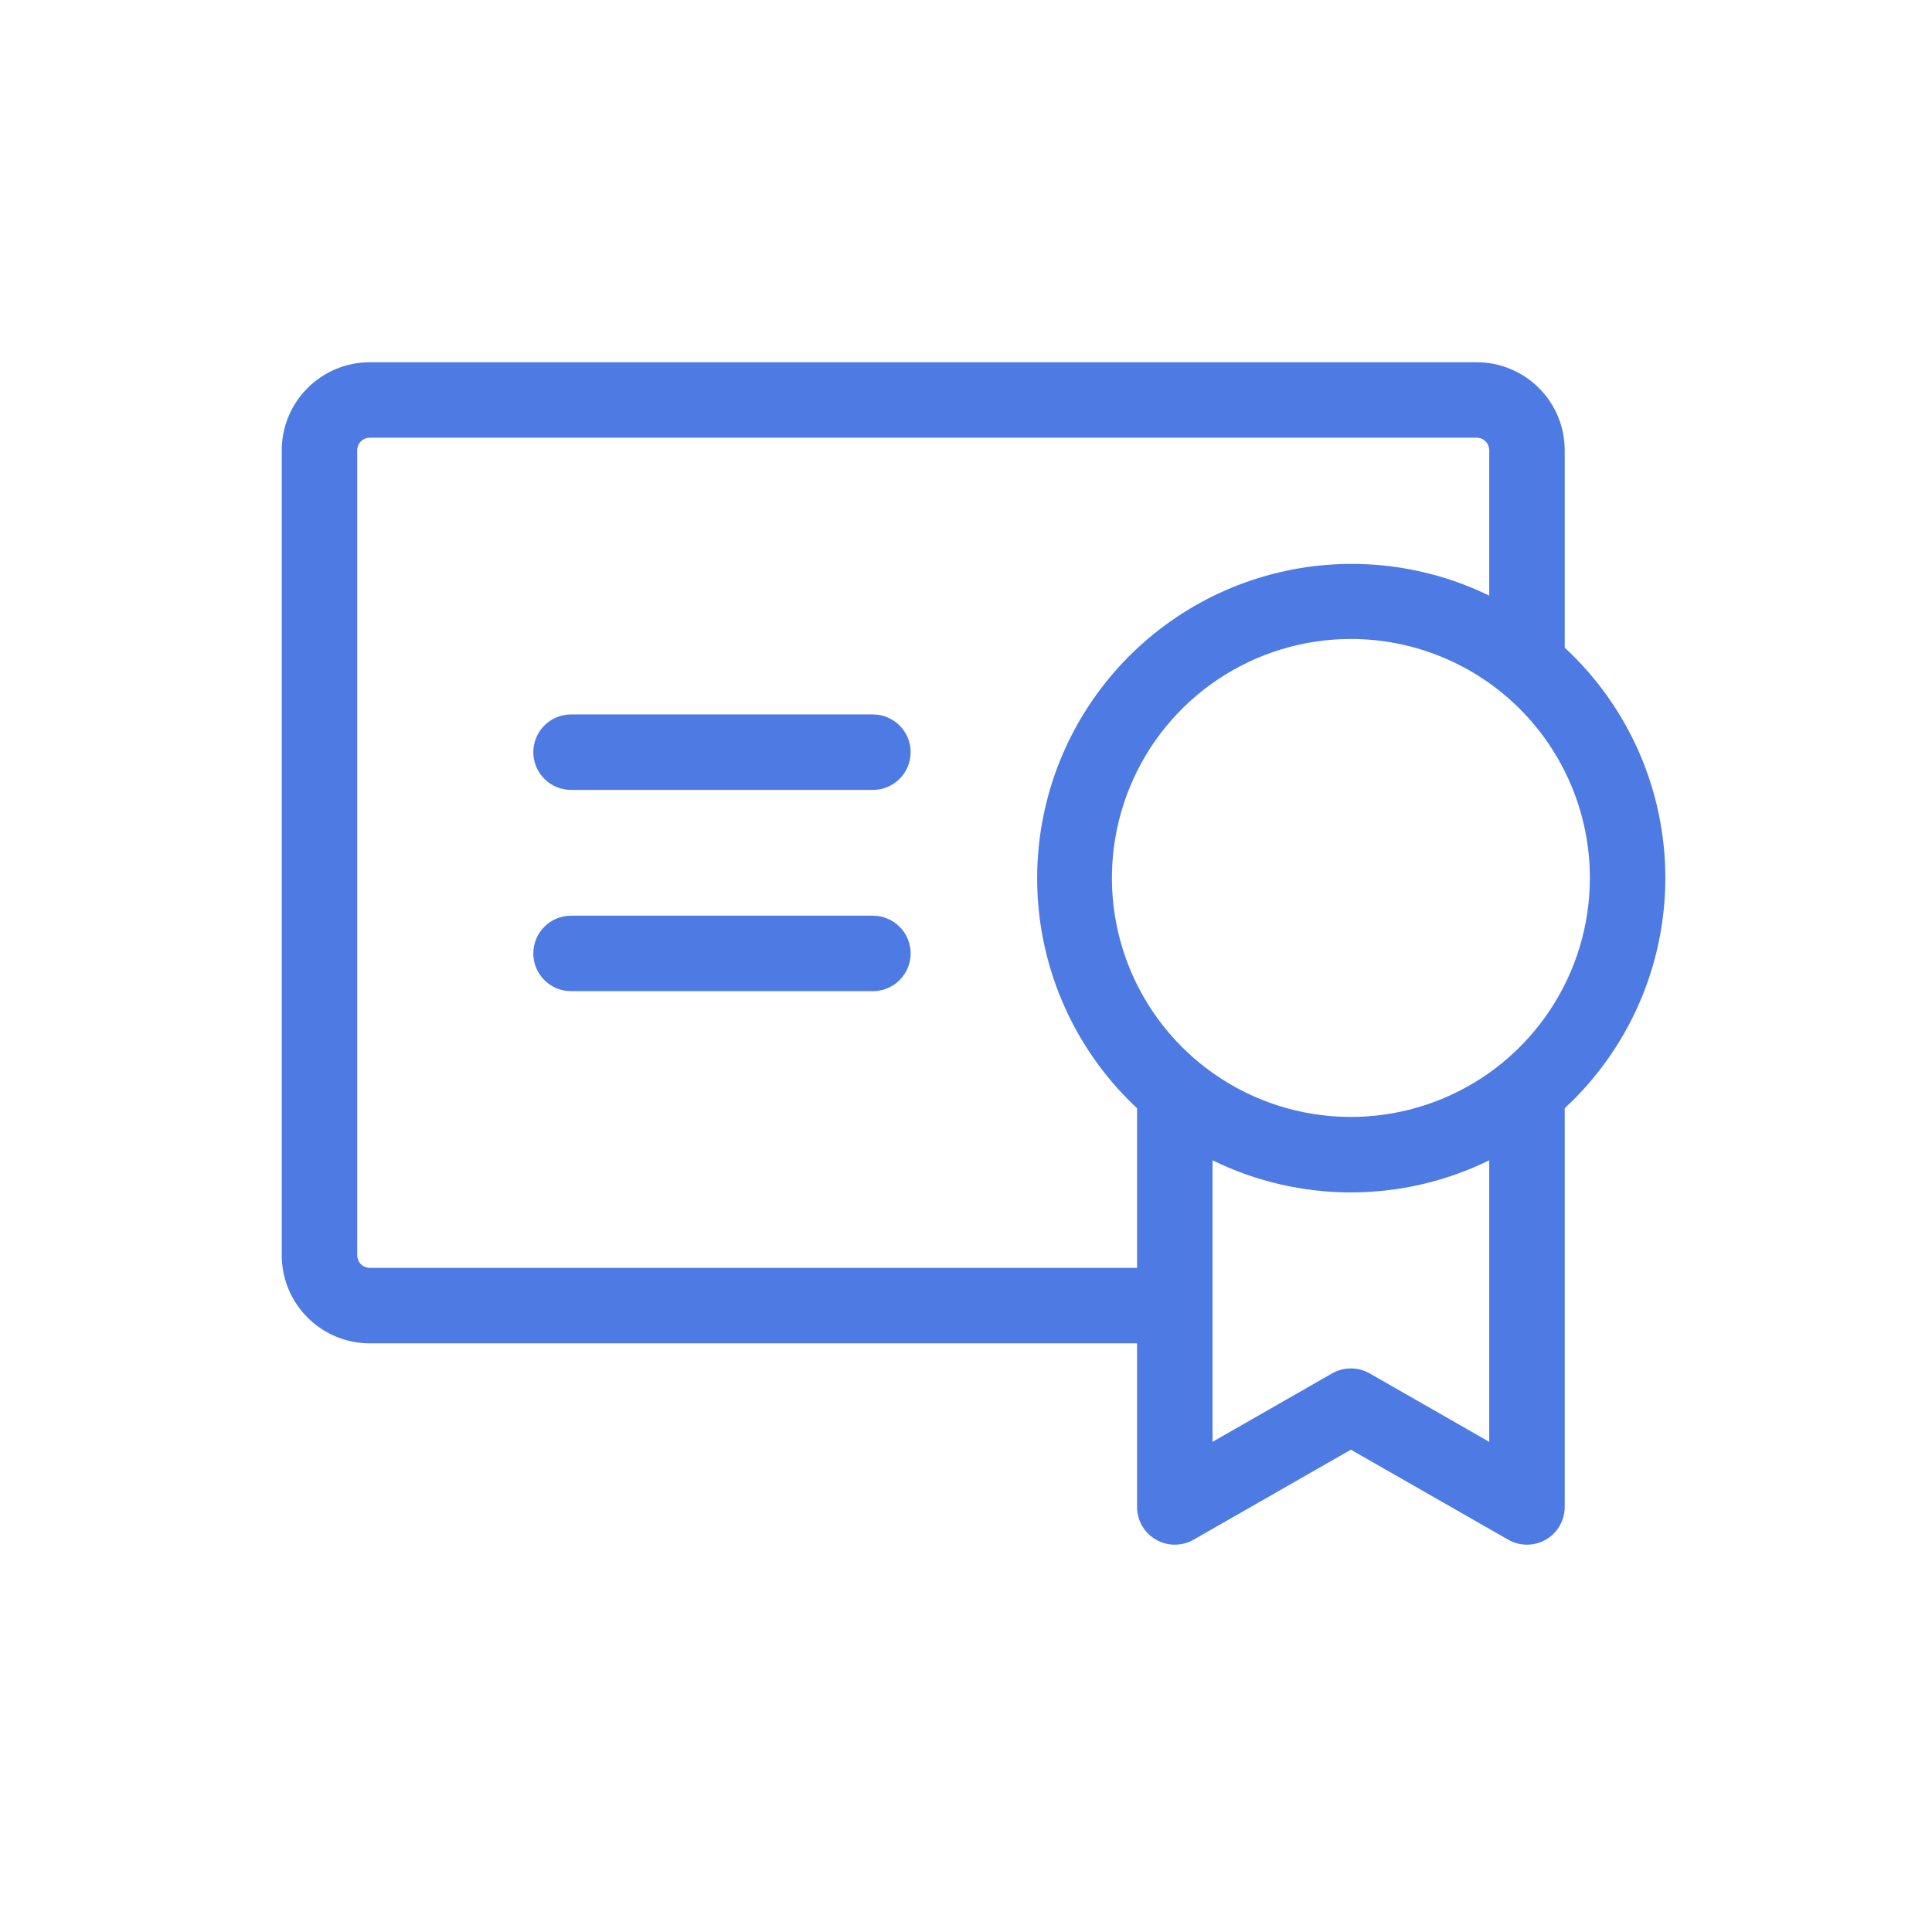 <svg width="48" height="48" viewBox="0 0 48 48" fill="none" xmlns="http://www.w3.org/2000/svg">
<path d="M22.625 23.688C22.625 23.936 22.526 24.175 22.35 24.35C22.175 24.526 21.936 24.625 21.688 24.625H14.188C13.939 24.625 13.7 24.526 13.525 24.35C13.349 24.175 13.25 23.936 13.25 23.688C13.25 23.439 13.349 23.2 13.525 23.025C13.7 22.849 13.939 22.75 14.188 22.75H21.688C21.936 22.75 22.175 22.849 22.35 23.025C22.526 23.2 22.625 23.439 22.625 23.688ZM21.688 17.75H14.188C13.939 17.75 13.7 17.849 13.525 18.025C13.349 18.2 13.25 18.439 13.25 18.688C13.25 18.936 13.349 19.175 13.525 19.35C13.7 19.526 13.939 19.625 14.188 19.625H21.688C21.936 19.625 22.175 19.526 22.35 19.35C22.526 19.175 22.625 18.936 22.625 18.688C22.625 18.439 22.526 18.2 22.35 18.025C22.175 17.849 21.936 17.75 21.688 17.75ZM38.875 27.534V37.438C38.875 37.602 38.832 37.764 38.75 37.907C38.668 38.05 38.55 38.169 38.407 38.251C38.265 38.334 38.103 38.377 37.938 38.377C37.773 38.377 37.611 38.334 37.469 38.252L33.562 36.017L29.656 38.252C29.514 38.334 29.352 38.377 29.187 38.377C29.022 38.377 28.86 38.334 28.718 38.251C28.575 38.169 28.457 38.05 28.375 37.907C28.293 37.764 28.25 37.602 28.25 37.438V33.375H9.188C8.607 33.375 8.051 33.145 7.641 32.734C7.23 32.324 7 31.768 7 31.188V11.188C7 10.607 7.23 10.051 7.641 9.641C8.051 9.23 8.607 9 9.188 9H36.688C37.268 9 37.824 9.23 38.234 9.641C38.645 10.051 38.875 10.607 38.875 11.188V16.091C39.663 16.821 40.292 17.706 40.723 18.691C41.153 19.675 41.375 20.738 41.375 21.812C41.375 22.887 41.153 23.95 40.723 24.934C40.292 25.919 39.663 26.804 38.875 27.534ZM33.562 15.875C32.388 15.875 31.24 16.223 30.264 16.876C29.287 17.528 28.526 18.455 28.077 19.54C27.628 20.625 27.51 21.819 27.739 22.971C27.968 24.123 28.534 25.181 29.364 26.011C30.194 26.841 31.252 27.407 32.404 27.636C33.556 27.865 34.75 27.747 35.835 27.298C36.92 26.849 37.847 26.088 38.499 25.111C39.152 24.135 39.5 22.987 39.5 21.812C39.5 20.238 38.874 18.728 37.761 17.614C36.647 16.501 35.137 15.875 33.562 15.875ZM28.25 31.5V27.534C26.882 26.258 26.018 24.532 25.814 22.672C25.611 20.812 26.081 18.941 27.141 17.399C28.201 15.857 29.779 14.746 31.588 14.269C33.397 13.791 35.318 13.979 37 14.798V11.188C37 11.105 36.967 11.025 36.908 10.966C36.85 10.908 36.77 10.875 36.688 10.875H9.188C9.105 10.875 9.025 10.908 8.967 10.966C8.908 11.025 8.875 11.105 8.875 11.188V31.188C8.875 31.27 8.908 31.35 8.967 31.409C9.025 31.467 9.105 31.5 9.188 31.5H28.25ZM37 28.827C35.93 29.352 34.754 29.625 33.562 29.625C32.371 29.625 31.195 29.352 30.125 28.827V35.822L33.094 34.123C33.236 34.041 33.398 33.998 33.562 33.998C33.727 33.998 33.889 34.041 34.031 34.123L37 35.822V28.827Z" fill="#4D7AE3"/>
</svg>
